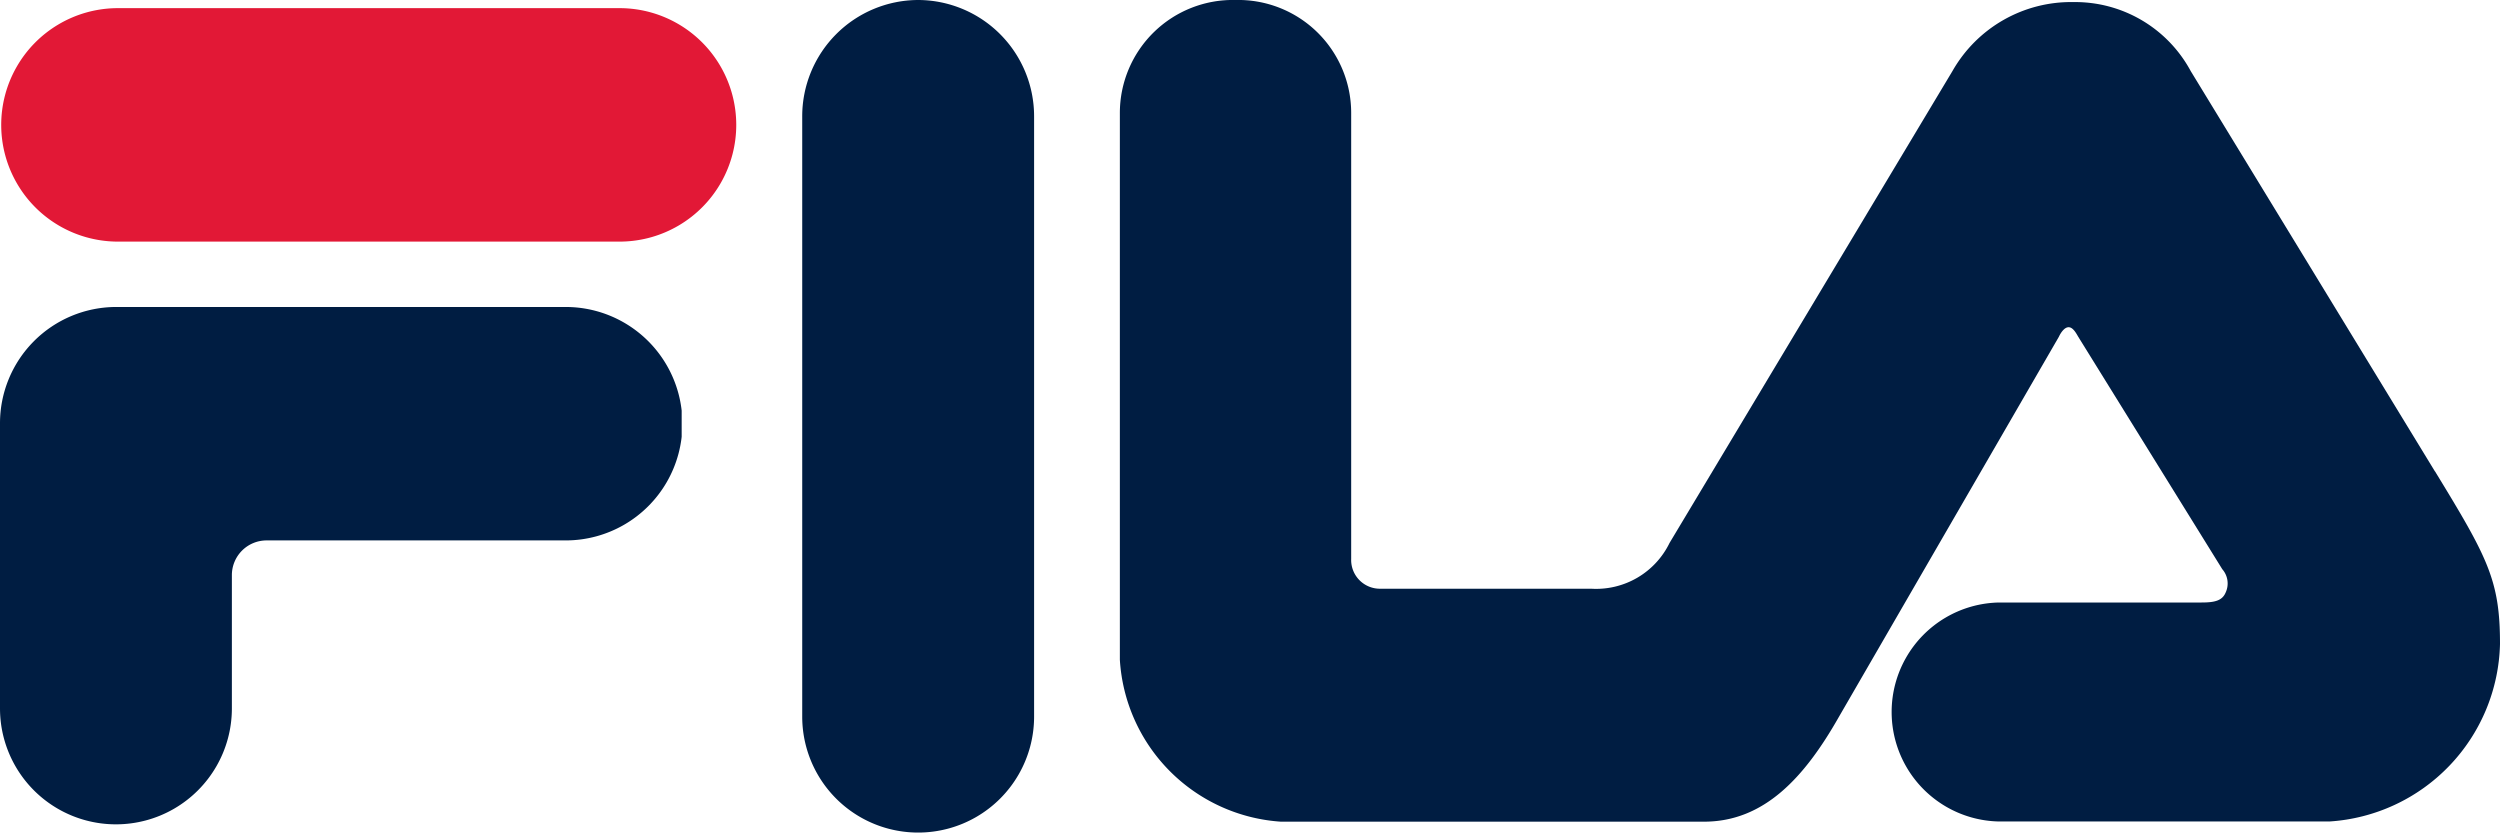 <svg xmlns="http://www.w3.org/2000/svg" xmlns:xlink="http://www.w3.org/1999/xlink" width="72" height="24" viewBox="0 0 72 24"><defs><clipPath id="a"><path d="M0,0H6.678V24H0Z" fill="none"/></clipPath><clipPath id="b"><path d="M0,0H39.748V23.664H0Z" fill="none"/></clipPath><clipPath id="c"><path d="M0,0H19.632V14.924H0Z" fill="none"/></clipPath></defs><g transform="translate(23.104 0)"><path d="M0,0H6.678V24H0Z" transform="translate(0)" fill="none"/><g transform="translate(0)" clip-path="url(#a)"><path d="M3.339,0A3.35,3.35,0,0,0,0,3.361V20.639a3.339,3.339,0,1,0,6.678,0V3.361A3.35,3.35,0,0,0,3.339,0" transform="translate(0 0)" fill="#001d42"/></g></g><path d="M17.9,0H3.339a3.362,3.362,0,0,0,0,6.723H17.9A3.362,3.362,0,0,0,17.9,0" transform="translate(0 0.235)" fill="#e21836"/><g transform="translate(32.252)"><path d="M0,0H39.748V23.664H0Z" transform="translate(0)" fill="none"/><g transform="translate(0)" clip-path="url(#b)"><path d="M37.875,13.578,30.84,2.046A3.78,3.78,0,0,0,27.465.06a3.93,3.93,0,0,0-3.486,1.986L15.831,15.637a2.352,2.352,0,0,1-2.259,1.318H7.515a.828.828,0,0,1-.853-.858V3.248A3.254,3.254,0,0,0,3.331,0,3.255,3.255,0,0,0,0,3.25V19a4.976,4.976,0,0,0,4.632,4.664H16.825c1.73,0,2.89-1.271,3.878-3.009L27.043,9.7c.056-.12.161-.276.281-.276s.209.156.273.268l4.152,6.7a.623.623,0,0,1,.094.681c-.1.231-.324.279-.69.279h-5.8l-.028,0a3.154,3.154,0,0,0,0,6.307h9.508a5.247,5.247,0,0,0,4.915-5.113c0-1.835-.351-2.482-1.873-4.973" fill="#001d42"/></g></g><g transform="translate(0 8.841)"><path d="M0,0H19.632V14.924H0Z" transform="translate(0 0)" fill="none"/><g transform="translate(0 0)" clip-path="url(#c)"><path d="M16.293,0H3.339A3.35,3.35,0,0,0,0,3.361v8.2a3.339,3.339,0,1,0,6.678,0V7.731a1,1,0,0,1,1-1.008h8.614a3.361,3.361,0,0,0,0-6.723" transform="translate(0)" fill="#001d42"/></g></g></svg>